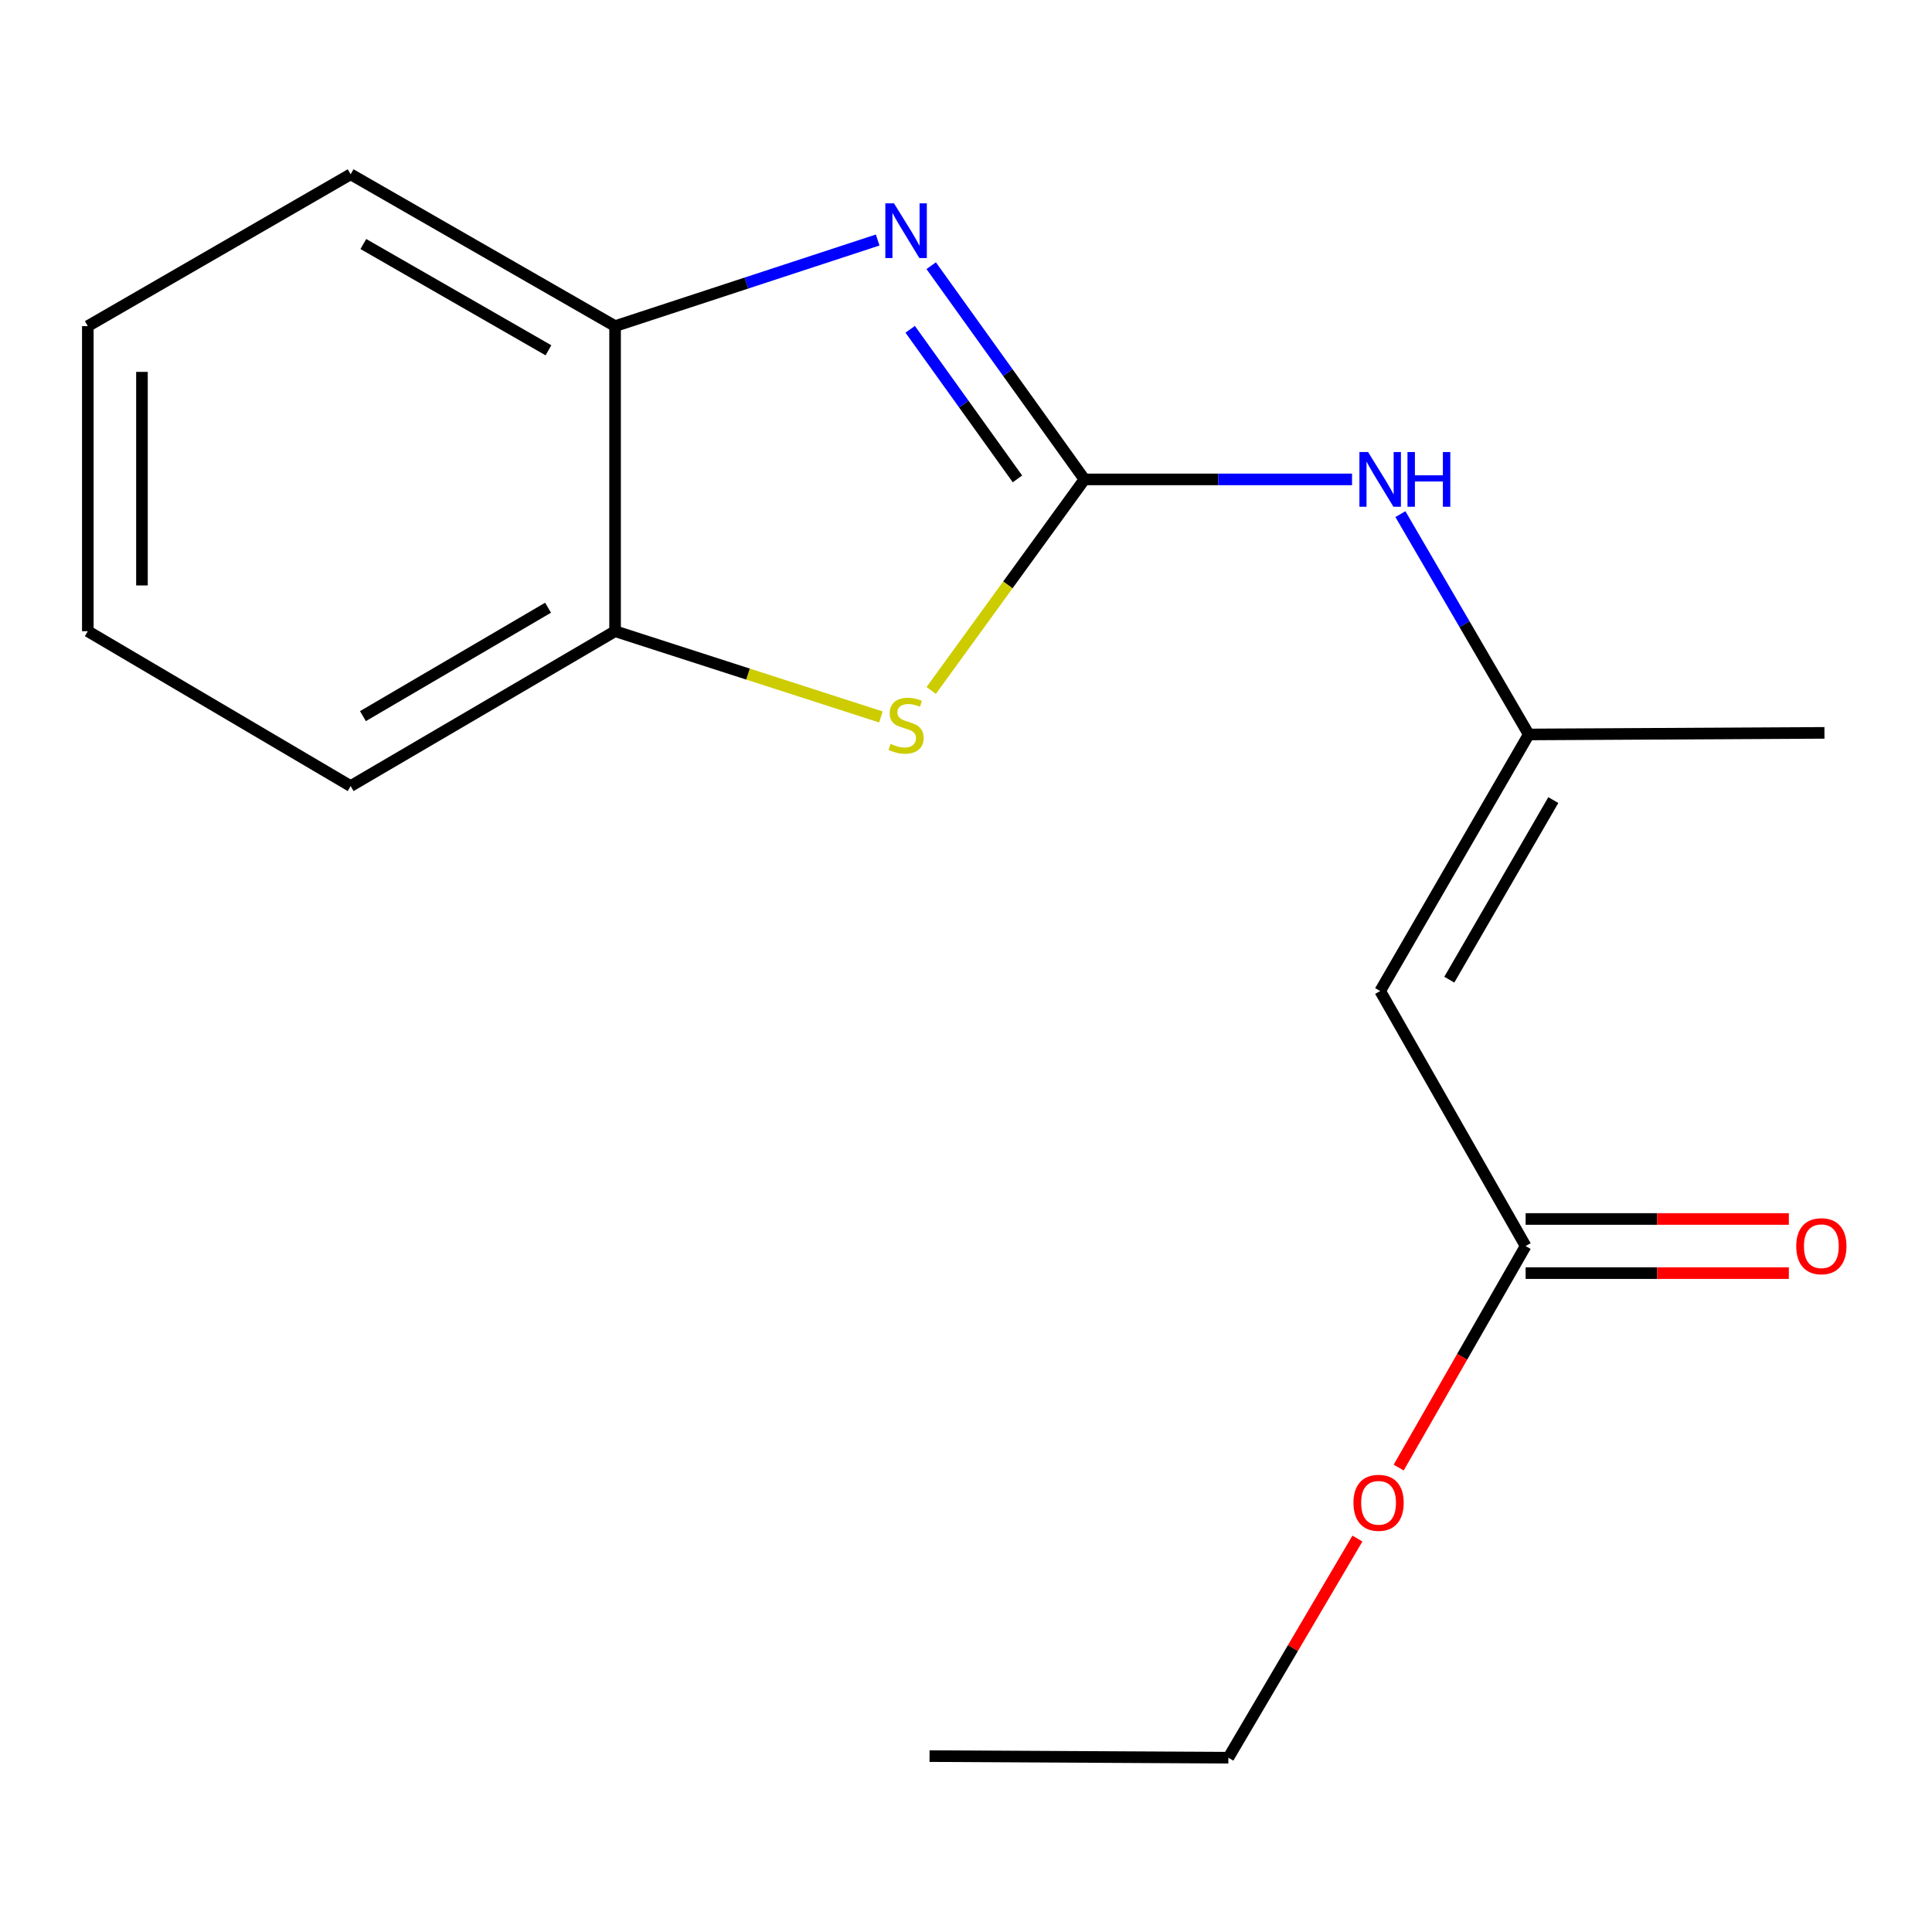 <?xml version='1.0' encoding='iso-8859-1'?>
<svg version='1.1' baseProfile='full'
              xmlns='http://www.w3.org/2000/svg'
                      xmlns:rdkit='http://www.rdkit.org/xml'
                      xmlns:xlink='http://www.w3.org/1999/xlink'
                  xml:space='preserve'
width='1000px' height='1000px' viewBox='0 0 1000 1000'>
<!-- END OF HEADER -->
<rect style='opacity:1.0;fill:#FFFFFF;stroke:none' width='1000' height='1000' x='0' y='0'> </rect>
<path class='bond-0' d='M 561.308,248.137 L 521.645,192.831' style='fill:none;fill-rule:evenodd;stroke:#000000;stroke-width:6px;stroke-linecap:butt;stroke-linejoin:miter;stroke-opacity:1' />
<path class='bond-0' d='M 521.645,192.831 L 481.983,137.524' style='fill:none;fill-rule:evenodd;stroke:#0000FF;stroke-width:6px;stroke-linecap:butt;stroke-linejoin:miter;stroke-opacity:1' />
<path class='bond-0' d='M 526.636,247.876 L 498.873,209.162' style='fill:none;fill-rule:evenodd;stroke:#000000;stroke-width:6px;stroke-linecap:butt;stroke-linejoin:miter;stroke-opacity:1' />
<path class='bond-0' d='M 498.873,209.162 L 471.109,170.447' style='fill:none;fill-rule:evenodd;stroke:#0000FF;stroke-width:6px;stroke-linecap:butt;stroke-linejoin:miter;stroke-opacity:1' />
<path class='bond-1' d='M 561.308,248.137 L 521.652,302.759' style='fill:none;fill-rule:evenodd;stroke:#000000;stroke-width:6px;stroke-linecap:butt;stroke-linejoin:miter;stroke-opacity:1' />
<path class='bond-1' d='M 521.652,302.759 L 481.996,357.381' style='fill:none;fill-rule:evenodd;stroke:#CCCC00;stroke-width:6px;stroke-linecap:butt;stroke-linejoin:miter;stroke-opacity:1' />
<path class='bond-4' d='M 561.308,248.137 L 630.558,248.137' style='fill:none;fill-rule:evenodd;stroke:#000000;stroke-width:6px;stroke-linecap:butt;stroke-linejoin:miter;stroke-opacity:1' />
<path class='bond-4' d='M 630.558,248.137 L 699.808,248.137' style='fill:none;fill-rule:evenodd;stroke:#0000FF;stroke-width:6px;stroke-linecap:butt;stroke-linejoin:miter;stroke-opacity:1' />
<path class='bond-3' d='M 454.285,124.226 L 386.325,146.514' style='fill:none;fill-rule:evenodd;stroke:#0000FF;stroke-width:6px;stroke-linecap:butt;stroke-linejoin:miter;stroke-opacity:1' />
<path class='bond-3' d='M 386.325,146.514 L 318.365,168.802' style='fill:none;fill-rule:evenodd;stroke:#000000;stroke-width:6px;stroke-linecap:butt;stroke-linejoin:miter;stroke-opacity:1' />
<path class='bond-6' d='M 455.951,371.093 L 387.158,348.902' style='fill:none;fill-rule:evenodd;stroke:#CCCC00;stroke-width:6px;stroke-linecap:butt;stroke-linejoin:miter;stroke-opacity:1' />
<path class='bond-6' d='M 387.158,348.902 L 318.365,326.71' style='fill:none;fill-rule:evenodd;stroke:#000000;stroke-width:6px;stroke-linecap:butt;stroke-linejoin:miter;stroke-opacity:1' />
<path class='bond-2' d='M 714.374,512.953 L 791.281,380.156' style='fill:none;fill-rule:evenodd;stroke:#000000;stroke-width:6px;stroke-linecap:butt;stroke-linejoin:miter;stroke-opacity:1' />
<path class='bond-2' d='M 750.16,507.077 L 803.995,414.119' style='fill:none;fill-rule:evenodd;stroke:#000000;stroke-width:6px;stroke-linecap:butt;stroke-linejoin:miter;stroke-opacity:1' />
<path class='bond-7' d='M 714.374,512.953 L 789.662,644.956' style='fill:none;fill-rule:evenodd;stroke:#000000;stroke-width:6px;stroke-linecap:butt;stroke-linejoin:miter;stroke-opacity:1' />
<path class='bond-11' d='M 318.365,168.802 L 181.49,90.213' style='fill:none;fill-rule:evenodd;stroke:#000000;stroke-width:6px;stroke-linecap:butt;stroke-linejoin:miter;stroke-opacity:1' />
<path class='bond-11' d='M 283.881,181.315 L 188.068,126.304' style='fill:none;fill-rule:evenodd;stroke:#000000;stroke-width:6px;stroke-linecap:butt;stroke-linejoin:miter;stroke-opacity:1' />
<path class='bond-17' d='M 318.365,168.802 L 318.365,326.71' style='fill:none;fill-rule:evenodd;stroke:#000000;stroke-width:6px;stroke-linecap:butt;stroke-linejoin:miter;stroke-opacity:1' />
<path class='bond-5' d='M 724.848,266.117 L 758.065,323.136' style='fill:none;fill-rule:evenodd;stroke:#0000FF;stroke-width:6px;stroke-linecap:butt;stroke-linejoin:miter;stroke-opacity:1' />
<path class='bond-5' d='M 758.065,323.136 L 791.281,380.156' style='fill:none;fill-rule:evenodd;stroke:#000000;stroke-width:6px;stroke-linecap:butt;stroke-linejoin:miter;stroke-opacity:1' />
<path class='bond-10' d='M 791.281,380.156 L 944.333,379.331' style='fill:none;fill-rule:evenodd;stroke:#000000;stroke-width:6px;stroke-linecap:butt;stroke-linejoin:miter;stroke-opacity:1' />
<path class='bond-12' d='M 318.365,326.71 L 181.49,406.871' style='fill:none;fill-rule:evenodd;stroke:#000000;stroke-width:6px;stroke-linecap:butt;stroke-linejoin:miter;stroke-opacity:1' />
<path class='bond-12' d='M 283.673,314.553 L 187.859,370.666' style='fill:none;fill-rule:evenodd;stroke:#000000;stroke-width:6px;stroke-linecap:butt;stroke-linejoin:miter;stroke-opacity:1' />
<path class='bond-8' d='M 789.662,658.967 L 857.782,658.967' style='fill:none;fill-rule:evenodd;stroke:#000000;stroke-width:6px;stroke-linecap:butt;stroke-linejoin:miter;stroke-opacity:1' />
<path class='bond-8' d='M 857.782,658.967 L 925.902,658.967' style='fill:none;fill-rule:evenodd;stroke:#FF0000;stroke-width:6px;stroke-linecap:butt;stroke-linejoin:miter;stroke-opacity:1' />
<path class='bond-8' d='M 789.662,630.944 L 857.782,630.944' style='fill:none;fill-rule:evenodd;stroke:#000000;stroke-width:6px;stroke-linecap:butt;stroke-linejoin:miter;stroke-opacity:1' />
<path class='bond-8' d='M 857.782,630.944 L 925.902,630.944' style='fill:none;fill-rule:evenodd;stroke:#FF0000;stroke-width:6px;stroke-linecap:butt;stroke-linejoin:miter;stroke-opacity:1' />
<path class='bond-9' d='M 789.662,644.956 L 756.806,702.289' style='fill:none;fill-rule:evenodd;stroke:#000000;stroke-width:6px;stroke-linecap:butt;stroke-linejoin:miter;stroke-opacity:1' />
<path class='bond-9' d='M 756.806,702.289 L 723.949,759.621' style='fill:none;fill-rule:evenodd;stroke:#FF0000;stroke-width:6px;stroke-linecap:butt;stroke-linejoin:miter;stroke-opacity:1' />
<path class='bond-13' d='M 702.601,796.358 L 669.201,853.073' style='fill:none;fill-rule:evenodd;stroke:#FF0000;stroke-width:6px;stroke-linecap:butt;stroke-linejoin:miter;stroke-opacity:1' />
<path class='bond-13' d='M 669.201,853.073 L 635.801,909.787' style='fill:none;fill-rule:evenodd;stroke:#000000;stroke-width:6px;stroke-linecap:butt;stroke-linejoin:miter;stroke-opacity:1' />
<path class='bond-15' d='M 181.49,90.213 L 45.455,168.802' style='fill:none;fill-rule:evenodd;stroke:#000000;stroke-width:6px;stroke-linecap:butt;stroke-linejoin:miter;stroke-opacity:1' />
<path class='bond-16' d='M 181.49,406.871 L 45.455,326.71' style='fill:none;fill-rule:evenodd;stroke:#000000;stroke-width:6px;stroke-linecap:butt;stroke-linejoin:miter;stroke-opacity:1' />
<path class='bond-14' d='M 635.801,909.787 L 481.131,908.962' style='fill:none;fill-rule:evenodd;stroke:#000000;stroke-width:6px;stroke-linecap:butt;stroke-linejoin:miter;stroke-opacity:1' />
<path class='bond-18' d='M 45.455,168.802 L 45.455,326.71' style='fill:none;fill-rule:evenodd;stroke:#000000;stroke-width:6px;stroke-linecap:butt;stroke-linejoin:miter;stroke-opacity:1' />
<path class='bond-18' d='M 73.477,192.488 L 73.477,303.024' style='fill:none;fill-rule:evenodd;stroke:#000000;stroke-width:6px;stroke-linecap:butt;stroke-linejoin:miter;stroke-opacity:1' />
<path  class='atom-1' d='M 462.728 105.244
L 472.008 120.244
Q 472.928 121.724, 474.408 124.404
Q 475.888 127.084, 475.968 127.244
L 475.968 105.244
L 479.728 105.244
L 479.728 133.564
L 475.848 133.564
L 465.888 117.164
Q 464.728 115.244, 463.488 113.044
Q 462.288 110.844, 461.928 110.164
L 461.928 133.564
L 458.248 133.564
L 458.248 105.244
L 462.728 105.244
' fill='#0000FF'/>
<path  class='atom-2' d='M 460.988 385.019
Q 461.308 385.139, 462.628 385.699
Q 463.948 386.259, 465.388 386.619
Q 466.868 386.939, 468.308 386.939
Q 470.988 386.939, 472.548 385.659
Q 474.108 384.339, 474.108 382.059
Q 474.108 380.499, 473.308 379.539
Q 472.548 378.579, 471.348 378.059
Q 470.148 377.539, 468.148 376.939
Q 465.628 376.179, 464.108 375.459
Q 462.628 374.739, 461.548 373.219
Q 460.508 371.699, 460.508 369.139
Q 460.508 365.579, 462.908 363.379
Q 465.348 361.179, 470.148 361.179
Q 473.428 361.179, 477.148 362.739
L 476.228 365.819
Q 472.828 364.419, 470.268 364.419
Q 467.508 364.419, 465.988 365.579
Q 464.468 366.699, 464.508 368.659
Q 464.508 370.179, 465.268 371.099
Q 466.068 372.019, 467.188 372.539
Q 468.348 373.059, 470.268 373.659
Q 472.828 374.459, 474.348 375.259
Q 475.868 376.059, 476.948 377.699
Q 478.068 379.299, 478.068 382.059
Q 478.068 385.979, 475.428 388.099
Q 472.828 390.179, 468.468 390.179
Q 465.948 390.179, 464.028 389.619
Q 462.148 389.099, 459.908 388.179
L 460.988 385.019
' fill='#CCCC00'/>
<path  class='atom-5' d='M 708.114 233.977
L 717.394 248.977
Q 718.314 250.457, 719.794 253.137
Q 721.274 255.817, 721.354 255.977
L 721.354 233.977
L 725.114 233.977
L 725.114 262.297
L 721.234 262.297
L 711.274 245.897
Q 710.114 243.977, 708.874 241.777
Q 707.674 239.577, 707.314 238.897
L 707.314 262.297
L 703.634 262.297
L 703.634 233.977
L 708.114 233.977
' fill='#0000FF'/>
<path  class='atom-5' d='M 728.514 233.977
L 732.354 233.977
L 732.354 246.017
L 746.834 246.017
L 746.834 233.977
L 750.674 233.977
L 750.674 262.297
L 746.834 262.297
L 746.834 249.217
L 732.354 249.217
L 732.354 262.297
L 728.514 262.297
L 728.514 233.977
' fill='#0000FF'/>
<path  class='atom-9' d='M 929.729 645.036
Q 929.729 638.236, 933.089 634.436
Q 936.449 630.636, 942.729 630.636
Q 949.009 630.636, 952.369 634.436
Q 955.729 638.236, 955.729 645.036
Q 955.729 651.916, 952.329 655.836
Q 948.929 659.716, 942.729 659.716
Q 936.489 659.716, 933.089 655.836
Q 929.729 651.956, 929.729 645.036
M 942.729 656.516
Q 947.049 656.516, 949.369 653.636
Q 951.729 650.716, 951.729 645.036
Q 951.729 639.476, 949.369 636.676
Q 947.049 633.836, 942.729 633.836
Q 938.409 633.836, 936.049 636.636
Q 933.729 639.436, 933.729 645.036
Q 933.729 650.756, 936.049 653.636
Q 938.409 656.516, 942.729 656.516
' fill='#FF0000'/>
<path  class='atom-10' d='M 700.549 777.848
Q 700.549 771.048, 703.909 767.248
Q 707.269 763.448, 713.549 763.448
Q 719.829 763.448, 723.189 767.248
Q 726.549 771.048, 726.549 777.848
Q 726.549 784.728, 723.149 788.648
Q 719.749 792.528, 713.549 792.528
Q 707.309 792.528, 703.909 788.648
Q 700.549 784.768, 700.549 777.848
M 713.549 789.328
Q 717.869 789.328, 720.189 786.448
Q 722.549 783.528, 722.549 777.848
Q 722.549 772.288, 720.189 769.488
Q 717.869 766.648, 713.549 766.648
Q 709.229 766.648, 706.869 769.448
Q 704.549 772.248, 704.549 777.848
Q 704.549 783.568, 706.869 786.448
Q 709.229 789.328, 713.549 789.328
' fill='#FF0000'/>
</svg>
